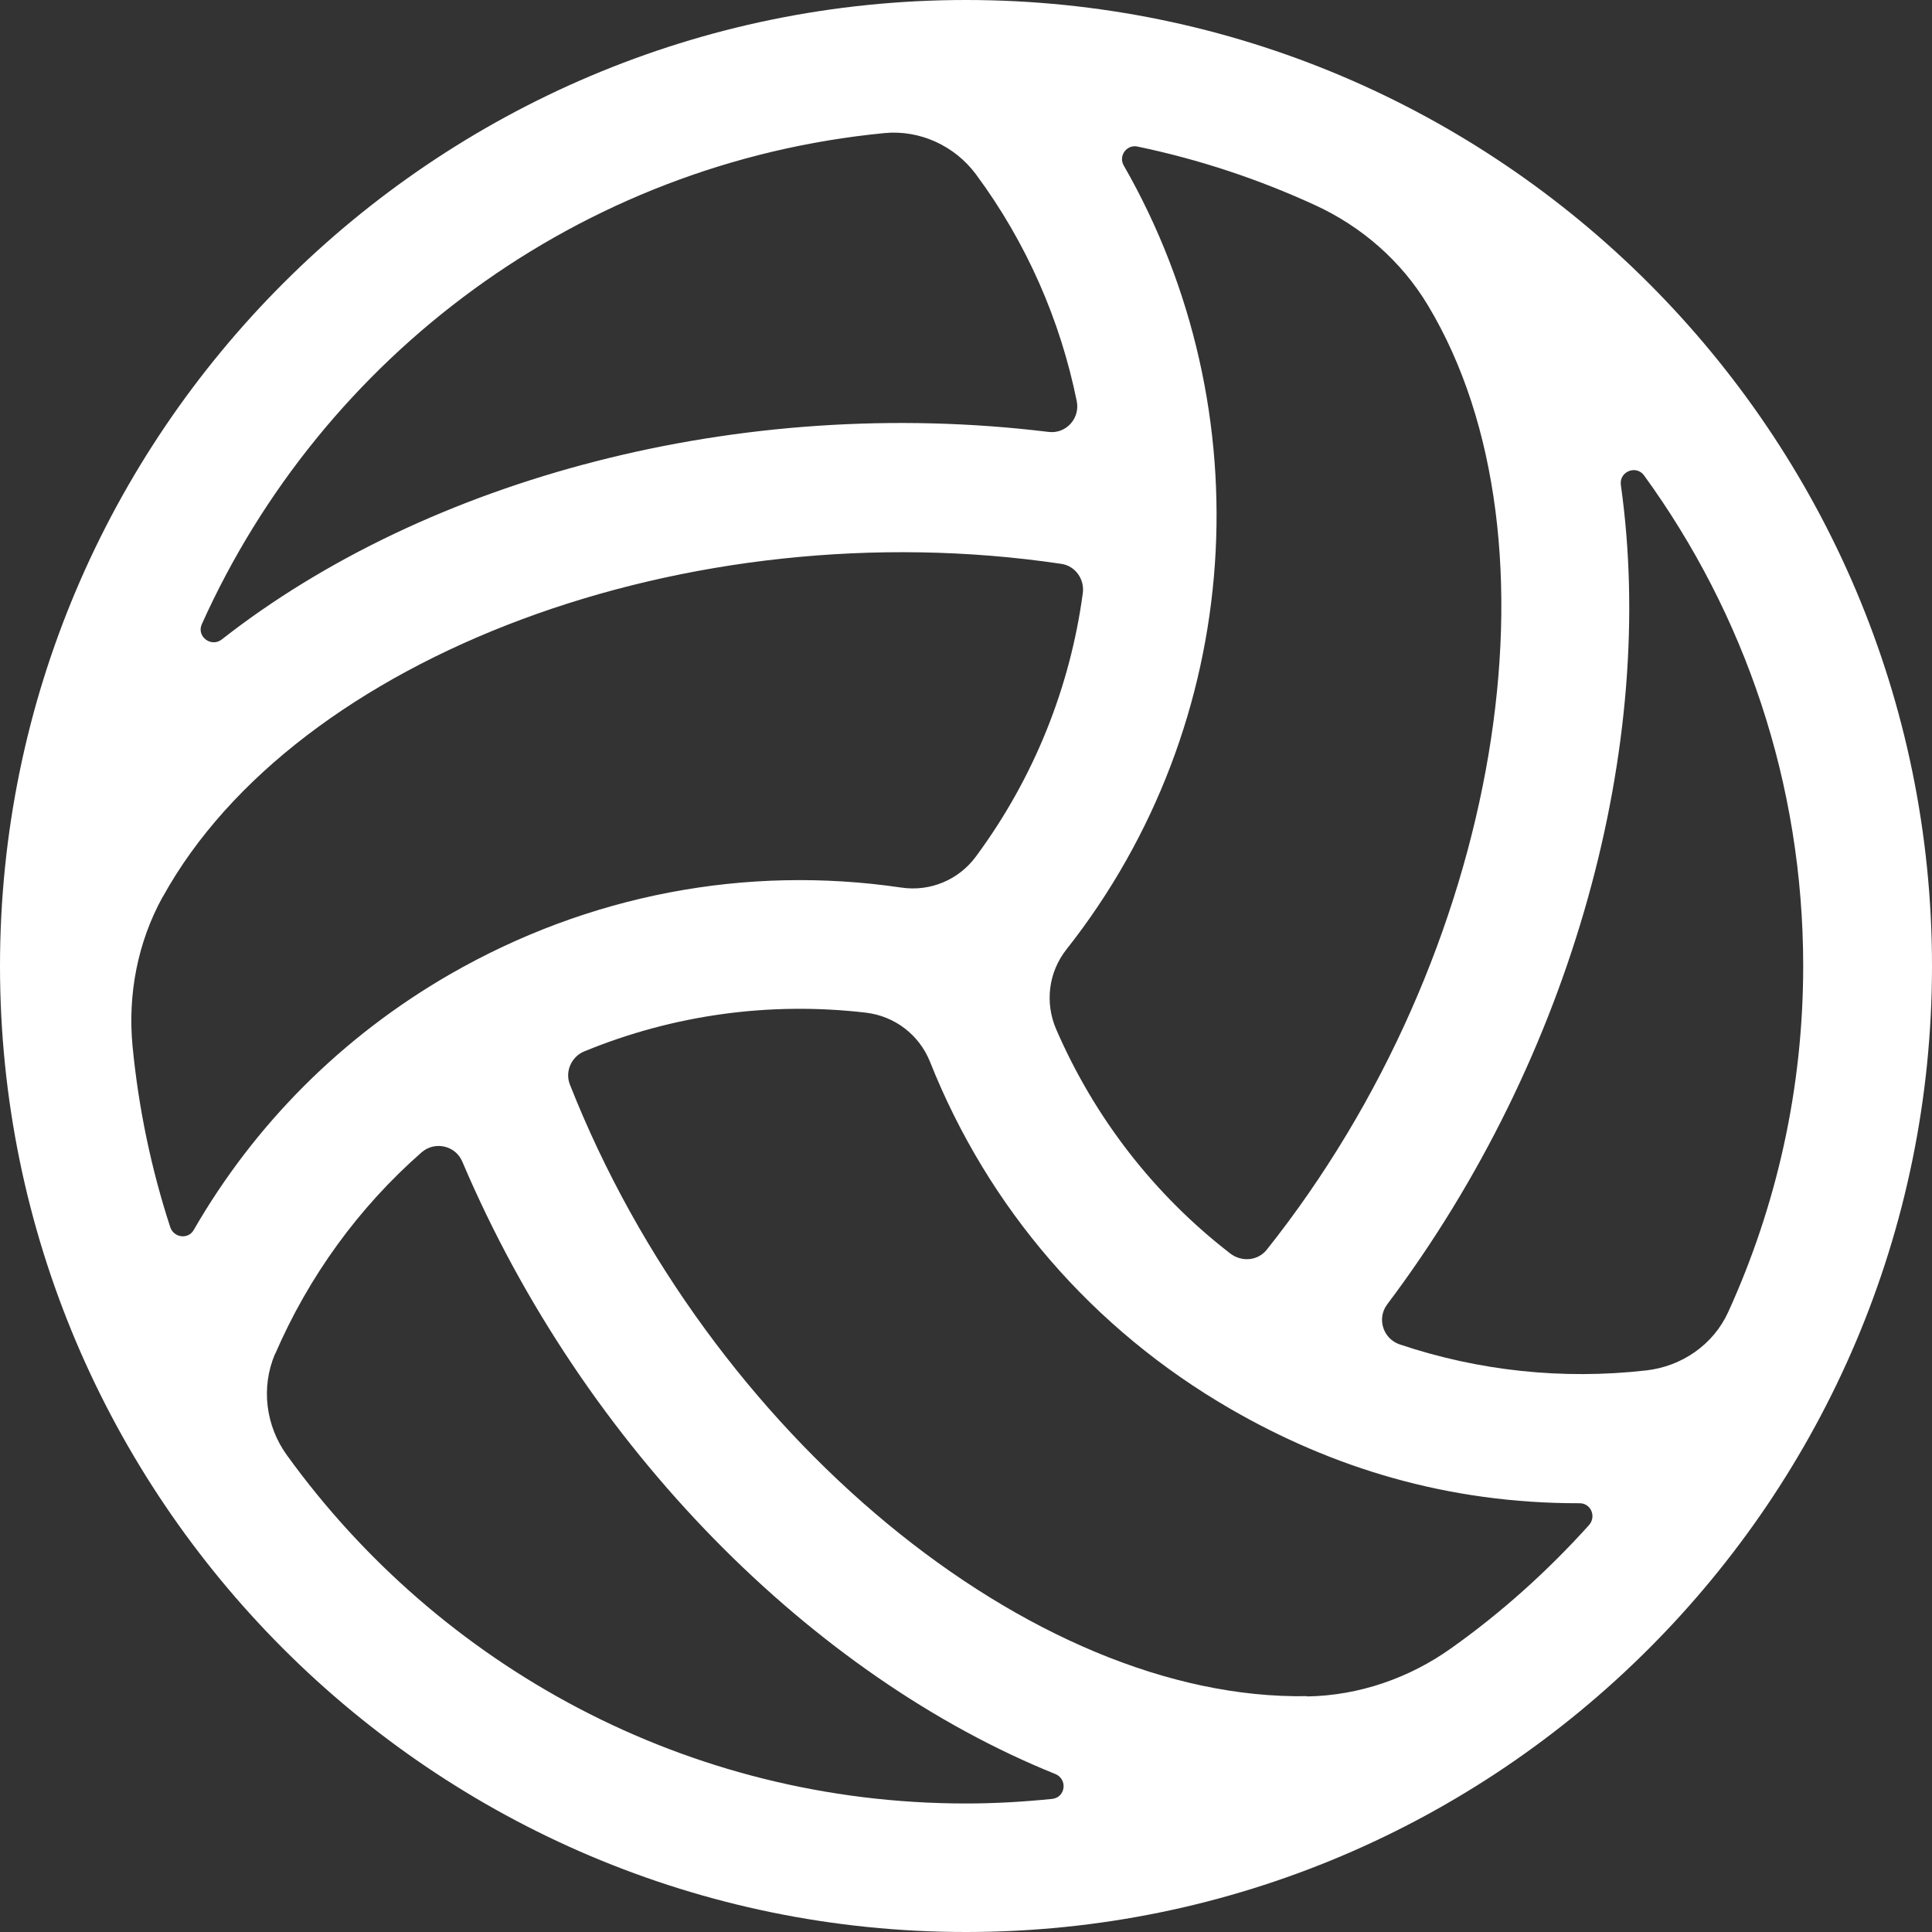 <?xml version="1.0" encoding="UTF-8"?>
<svg id="Layer_2" data-name="Layer 2" xmlns="http://www.w3.org/2000/svg" viewBox="0 0 67.5 67.5">
  <rect x="0" y="0" width="67.5" height="67.5" fill="#333333" stroke="none"/>
  <defs>
    <style>
      .cls-1 {
        fill: #fff;
      }
    </style>
  </defs>
  <g id="Sport_Icons" data-name="Sport Icons">
    <path class="cls-1" d="M33.75,0C15.14,0,0,15.14,0,33.75s15.14,33.75,33.75,33.75,33.75-15.14,33.75-33.75S52.36,0,33.75,0ZM63,33.75c0,4.31-.94,8.4-2.62,12.09-.52,1.14-1.62,1.9-2.87,2.04-2.92.33-5.84.02-8.61-.91-.58-.2-.8-.9-.44-1.39,6.55-8.7,9.44-19.63,8.17-28.63-.07-.47.53-.72.81-.34,3.5,4.82,5.56,10.74,5.56,17.14ZM5.69,31.33c4.64-8.4,18.35-13.57,31.39-11.63.49.07.82.54.75,1.03-.44,3.26-1.69,6.43-3.73,9.19-.6.82-1.6,1.24-2.61,1.09-5.43-.8-10.94.25-15.77,3.03-3.78,2.18-6.83,5.25-8.95,8.93-.19.34-.69.28-.82-.09-.66-2.02-1.11-4.15-1.32-6.34-.17-1.8.18-3.62,1.05-5.2ZM39.74,5.12c2.16.45,4.23,1.14,6.19,2.04,1.64.75,3.03,1.96,3.96,3.51,4.94,8.22,2.57,22.68-5.63,32.99-.31.39-.87.44-1.27.14-2.67-2.06-4.75-4.75-6.09-7.84-.4-.93-.27-1.99.36-2.79,6.25-7.92,6.91-18.83,2-27.39-.19-.33.1-.74.48-.66ZM34.09,6.08c1.78,2.4,2.96,5.12,3.53,7.94.12.6-.38,1.15-.99,1.07-10.81-1.32-21.72,1.64-28.88,7.25-.37.29-.89-.1-.7-.53C11.26,12.44,20.25,5.68,30.9,4.65c1.23-.12,2.45.44,3.19,1.43ZM9.62,47.29c1.17-2.7,2.91-5.1,5.11-7.03.46-.4,1.18-.24,1.42.32,4.26,10.03,12.29,18,20.72,21.4.44.18.36.82-.11.87-.99.1-1.99.16-3.01.16-9.75,0-18.4-4.8-23.72-12.16-.75-1.03-.92-2.38-.42-3.55ZM45.66,59.26c-9.59.17-20.92-9.12-25.75-21.37-.18-.46.06-.98.51-1.16,3.12-1.28,6.48-1.74,9.83-1.35,1.01.12,1.86.77,2.24,1.71,2.03,5.11,5.68,9.35,10.51,12.14,3.53,2.04,7.56,3.3,12.19,3.29.39,0,.59.46.33.76-1.44,1.6-3.05,3.05-4.81,4.3-1.47,1.05-3.23,1.66-5.04,1.69Z"/>
  </g>
</svg>